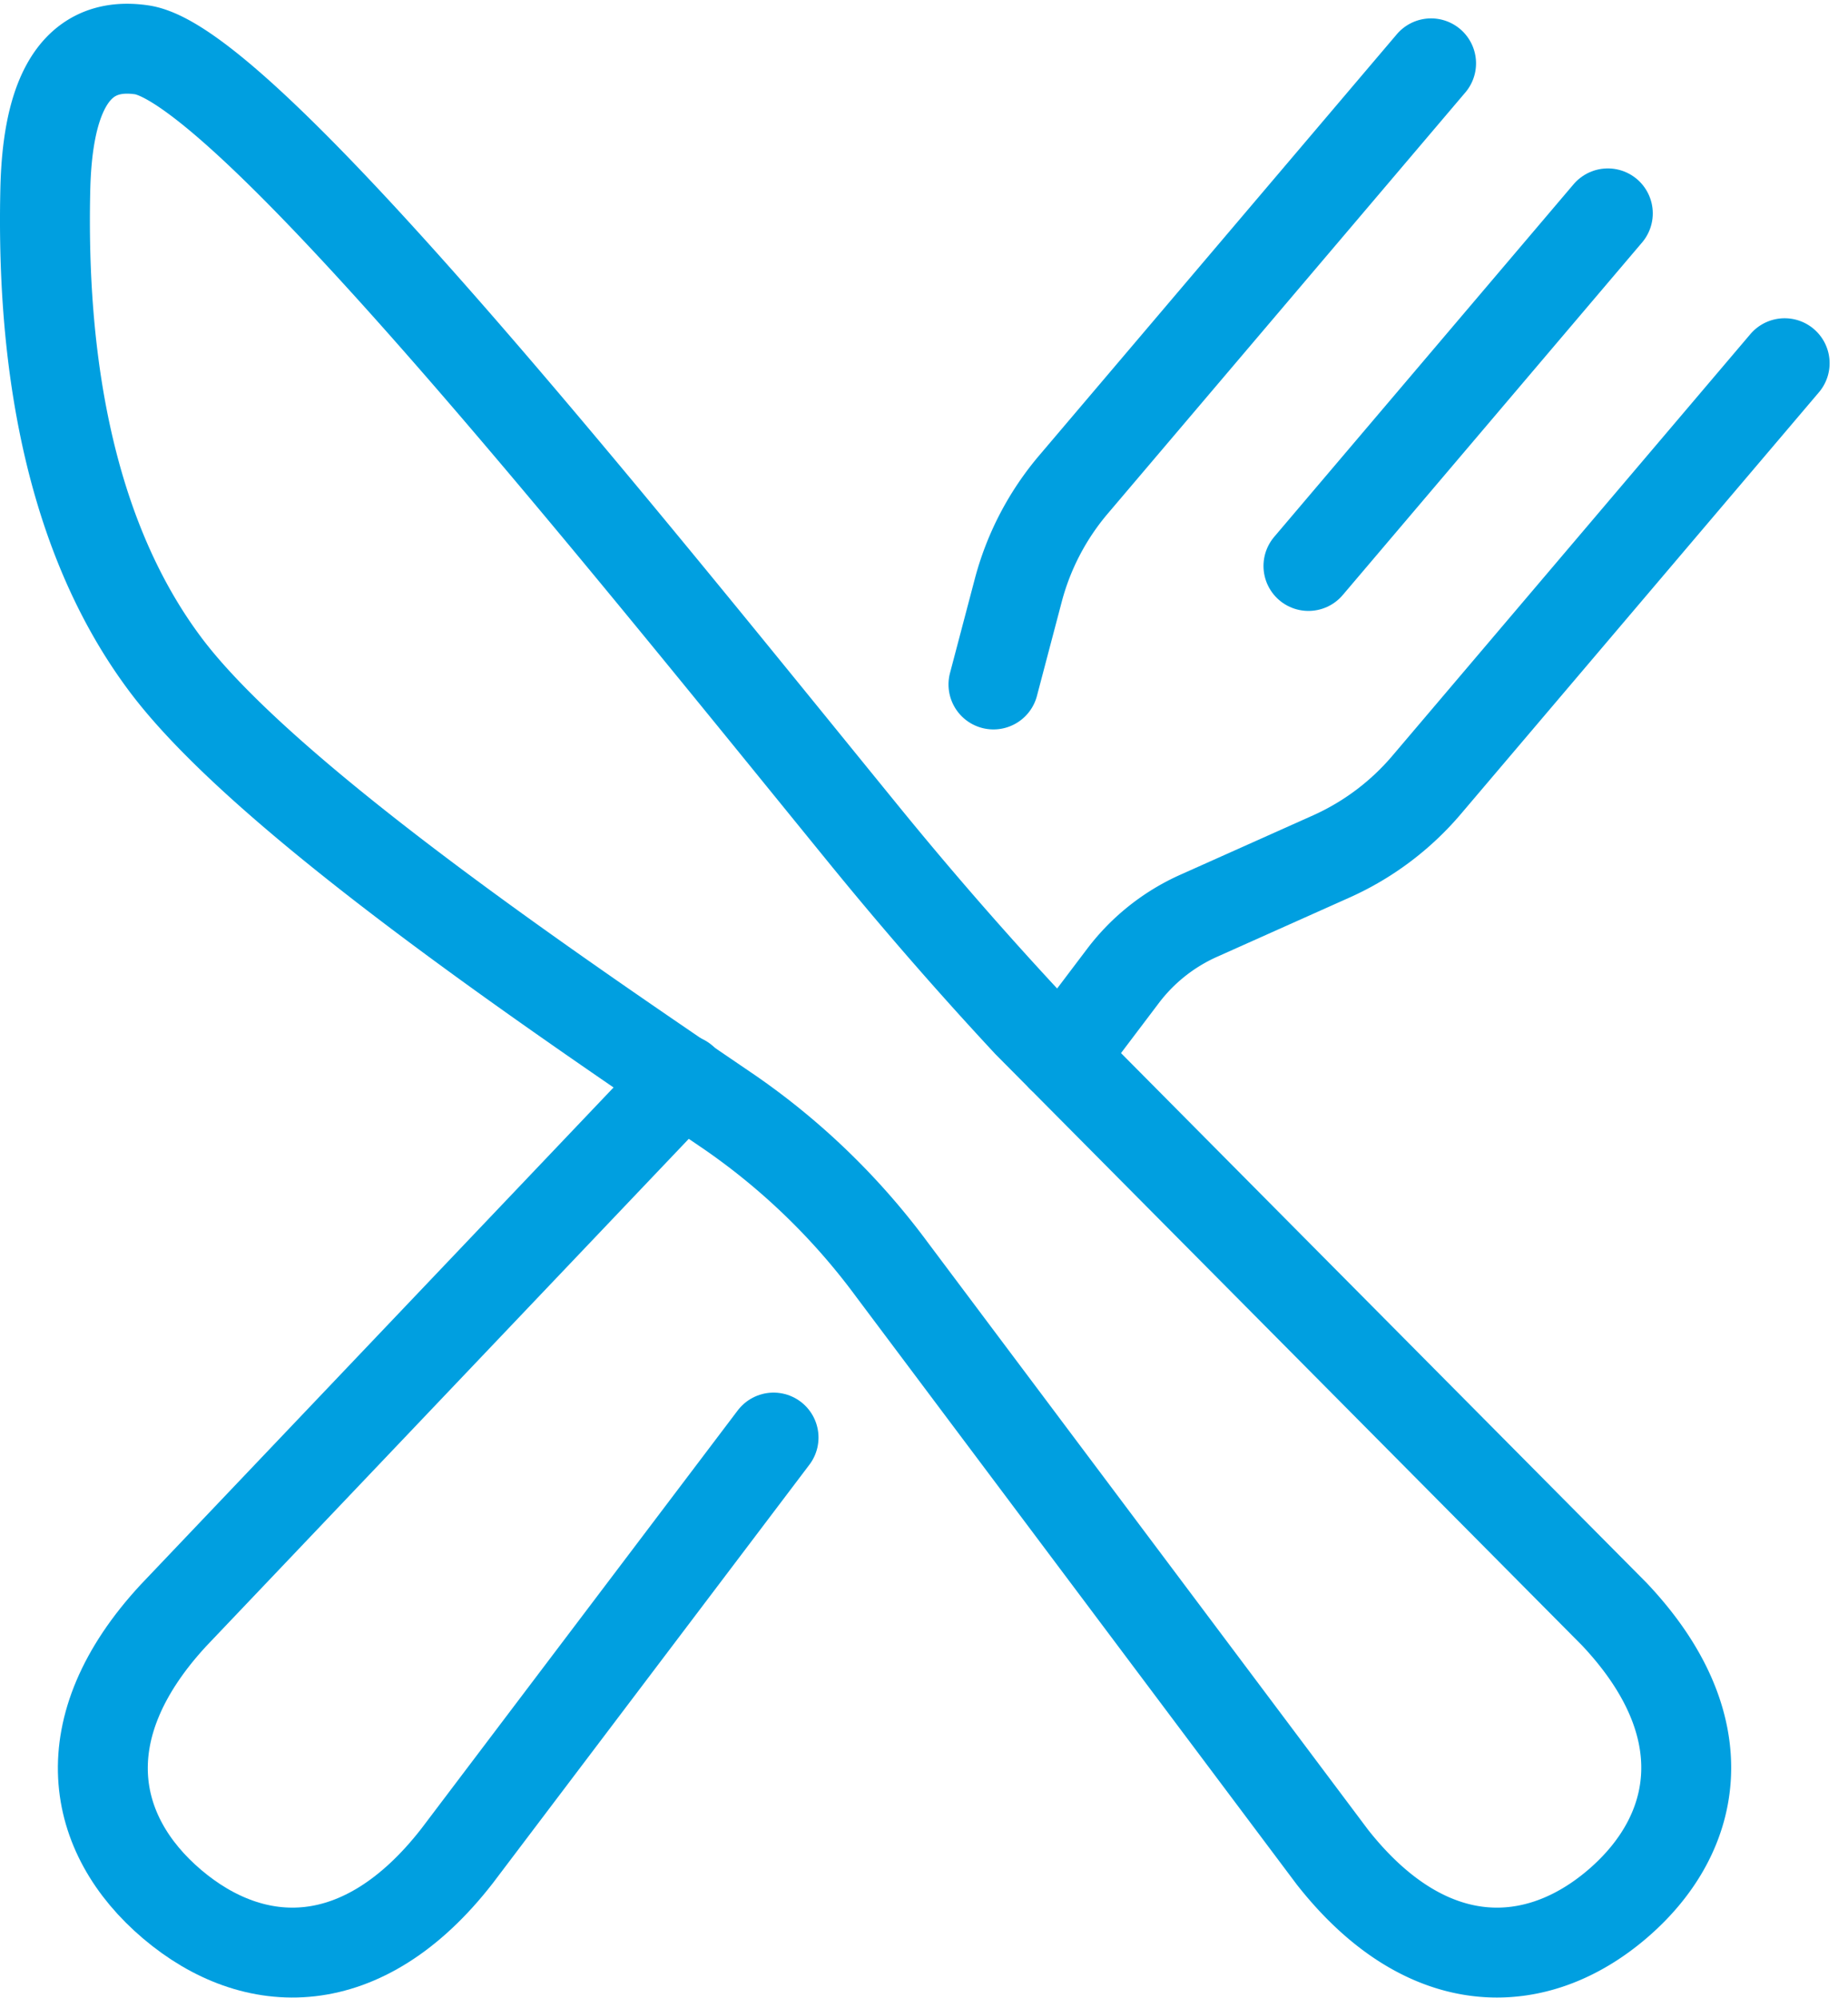 <svg xmlns="http://www.w3.org/2000/svg" width="30.832" height="33.331" viewBox="0 0 30.832 33.331">
  <g id="Icon-Gastronomie" transform="translate(0.75 0.813)">
    <path id="Pfad_249" data-name="Pfad 249" d="M65.49,34.007l1.029-1.361a3.241,3.241,0,0,1,1.253-.994l2.222-.994a4.5,4.5,0,0,0,1.592-1.2l5.966-7.027" transform="translate(-48.527 -17.184)" fill="none" stroke="#009FE0" stroke-linecap="round" stroke-linejoin="round" stroke-width="1.5"/>
    <path id="Pfad_250" data-name="Pfad 250" d="M16.363,66.369l-8.5,8.937c-1.741,1.879-1.39,3.662-.024,4.821s3.182,1.217,4.754-.806l5.28-6.98" transform="translate(-5.717 -49.169)" fill="none" stroke="#009FE0" stroke-linecap="round" stroke-linejoin="round" stroke-width="1.5"/>
    <path id="Pfad_251" data-name="Pfad 251" d="M68.61,4.023,62.644,11.05a4.5,4.5,0,0,0-.921,1.765l-.414,1.571" transform="translate(-45.484 -3.779)" fill="none" stroke="#009FE0" stroke-linecap="round" stroke-linejoin="round" stroke-width="1.5"/>
    <line id="Linie_77" data-name="Linie 77" y1="5.883" x2="4.995" transform="translate(21.08 2.747)" fill="none" stroke="#009FE0" stroke-linecap="round" stroke-linejoin="round" stroke-width="1.5"/>
    <path id="Pfad_252" data-name="Pfad 252" d="M19.522,19.378q-1.434-1.542-2.764-3.178C12.595,11.086,6.451,3.4,4.744,3.144,3.493,2.958,3.163,4.156,3.132,5.467c-.052,2.247.195,5.514,2,7.927,1.685,2.257,6.7,5.623,9.428,7.483a11.44,11.44,0,0,1,2.694,2.613L24.608,33.3c1.582,2.007,3.41,1.938,4.765.768s1.69-2.969-.065-4.826Z" transform="translate(-3.126 -3.125)" fill="none" stroke="#009FE0" stroke-linecap="round" stroke-linejoin="round" stroke-width="1.5"/>
  </g>
</svg>
